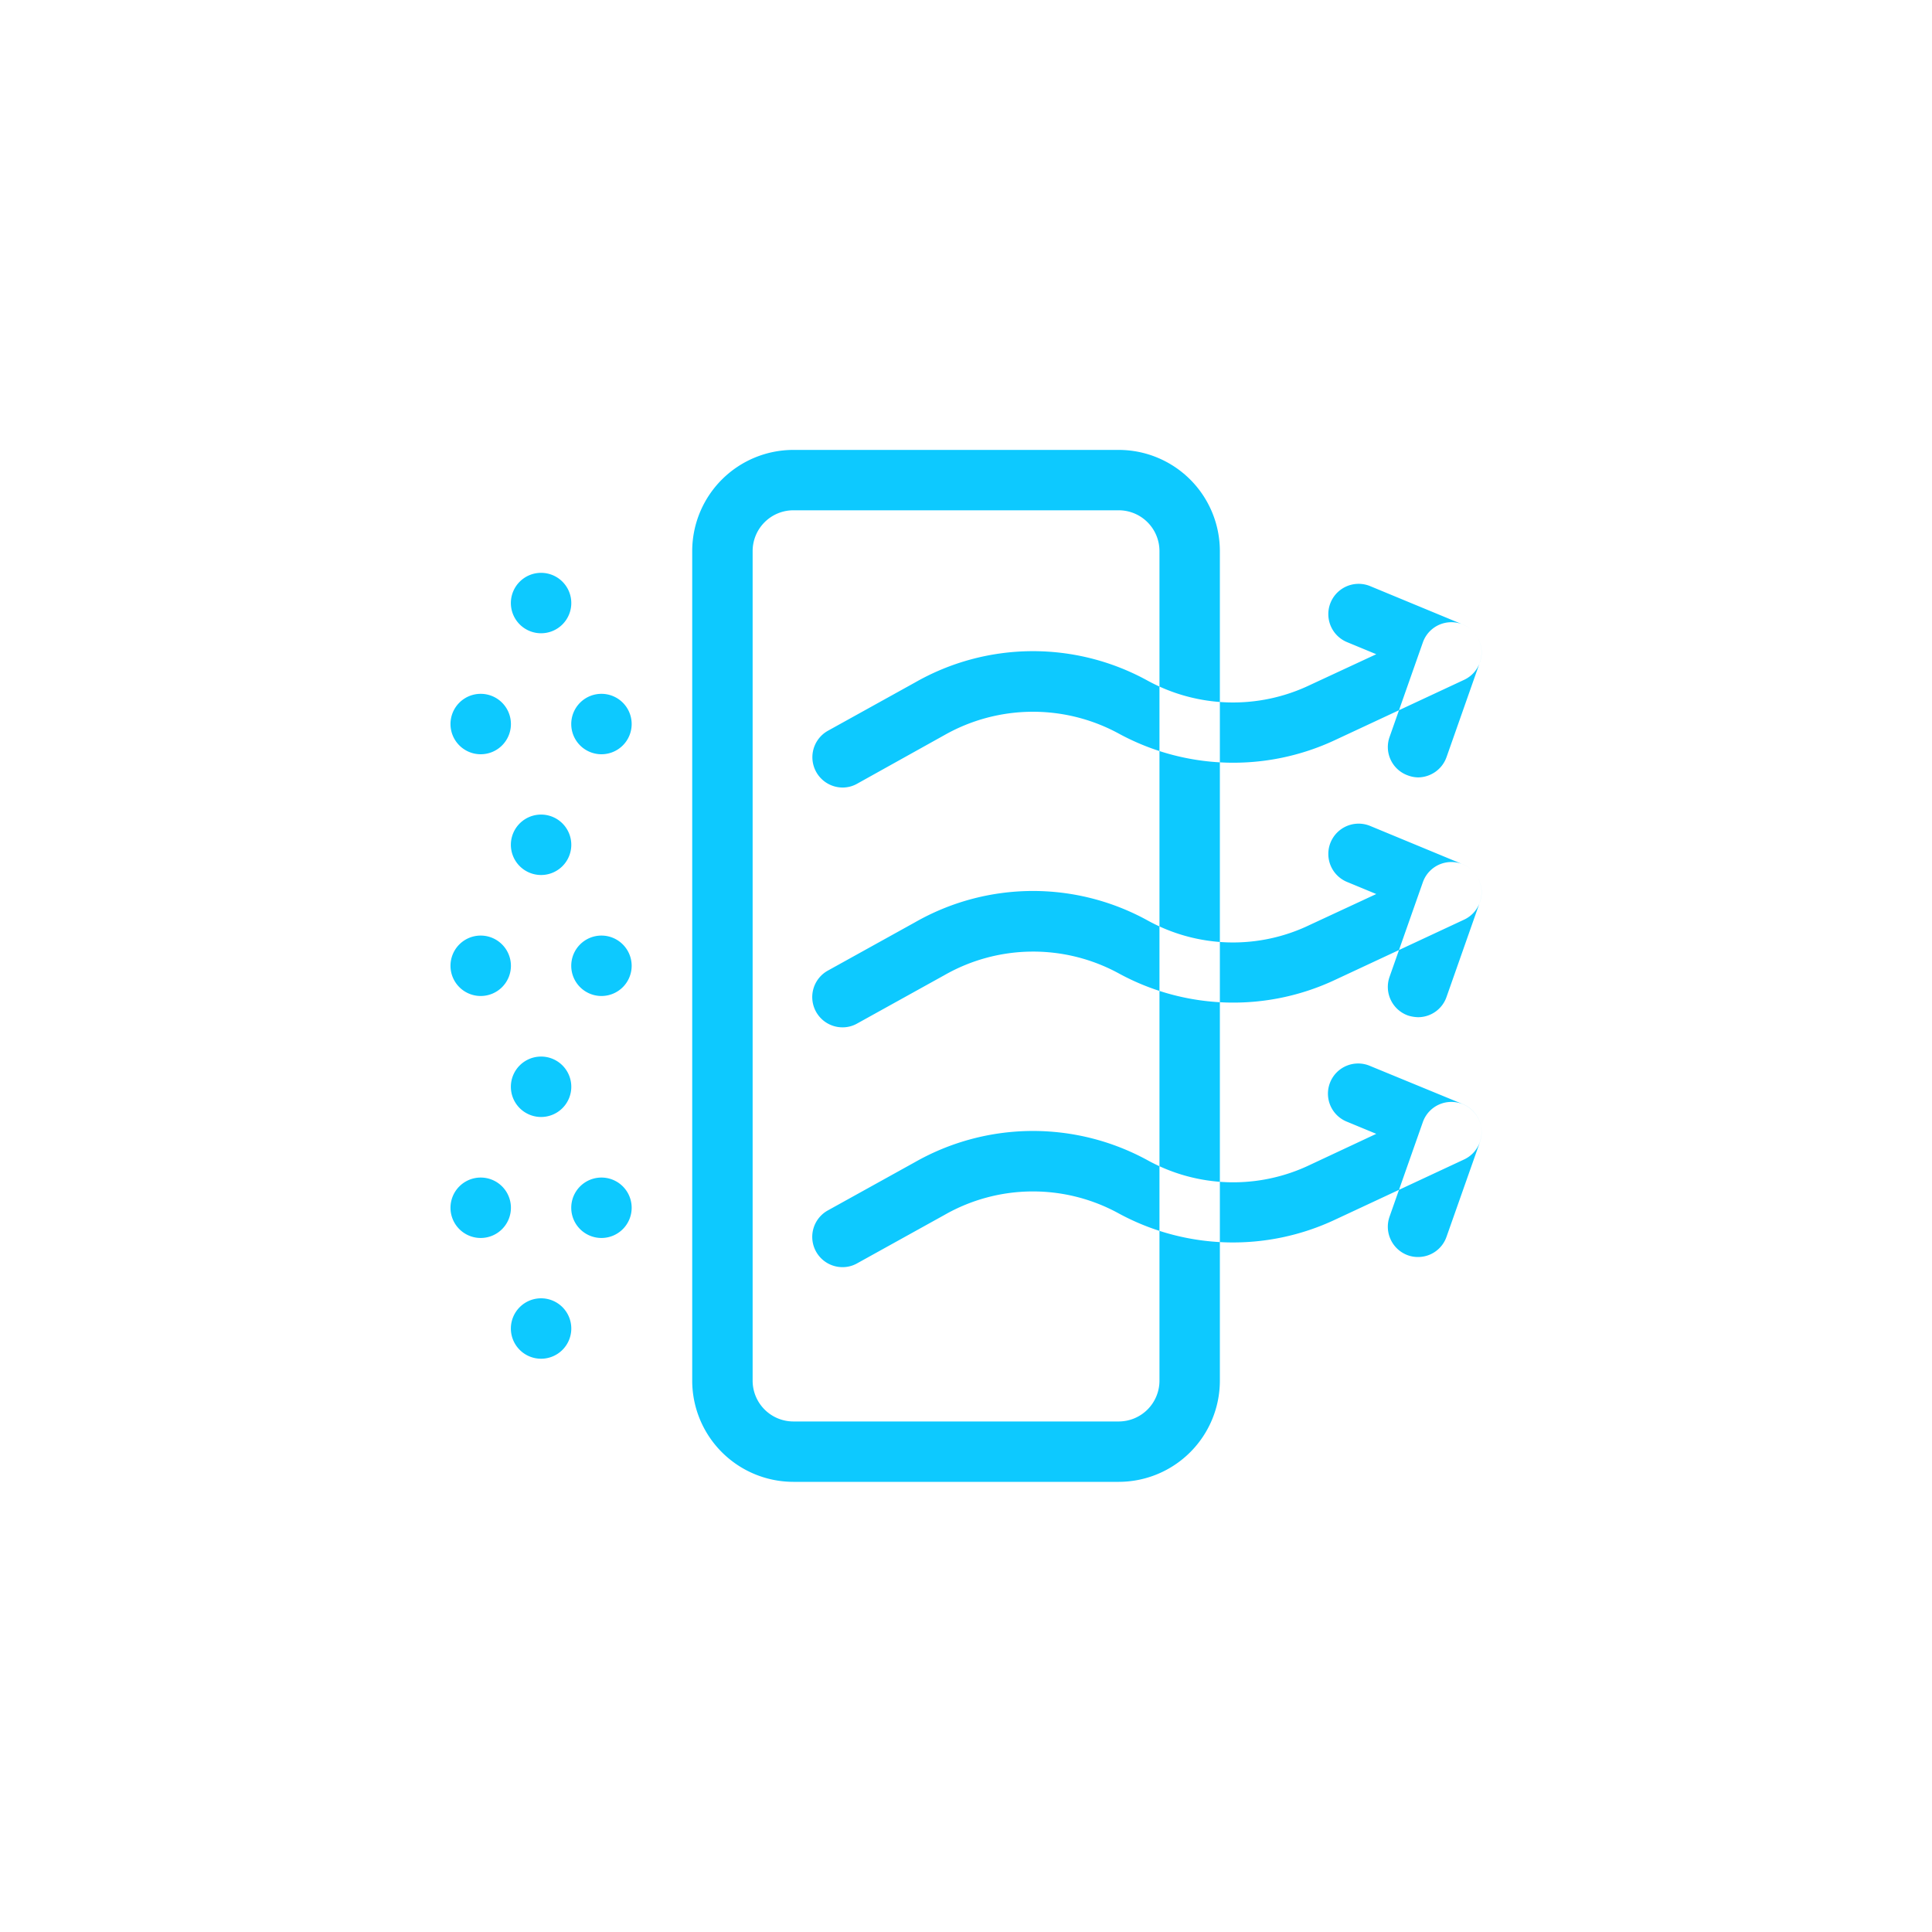 <svg xmlns="http://www.w3.org/2000/svg" width="80" height="80" viewBox="0 0 80 80">
  <defs>
    <style>
      .cls-1 {
        fill: #0dc9ff;
        fill-rule: evenodd;
      }
    </style>
  </defs>
  <path id="形状_562" data-name="形状 562" class="cls-1" d="M515.673,1331H502.19a4.192,4.192,0,0,1-4.183-4.19v-34.35a4.192,4.192,0,0,1,4.183-4.19h13.483a4.191,4.191,0,0,1,4.183,4.19v34.35A4.191,4.191,0,0,1,515.673,1331Zm-13.483-40.23a1.689,1.689,0,0,0-1.681,1.69v34.35a1.689,1.689,0,0,0,1.681,1.69h13.483a1.689,1.689,0,0,0,1.682-1.69v-34.35a1.689,1.689,0,0,0-1.682-1.69H502.19ZM493,1304.63a1.251,1.251,0,1,1-1.251-1.26,1.251,1.251,0,0,1,1.251,1.26m0-10.02a1.251,1.251,0,1,1-1.251-1.25,1.251,1.251,0,0,1,1.251,1.25m-2.5,15.02a1.251,1.251,0,1,1-1.251-1.25,1.253,1.253,0,0,1,1.251,1.25m5,0a1.251,1.251,0,1,1-1.251-1.25,1.253,1.253,0,0,1,1.251,1.25m-5-10.01a1.251,1.251,0,1,1-1.251-1.25,1.251,1.251,0,0,1,1.251,1.25m5,0a1.251,1.251,0,1,1-1.251-1.25,1.251,1.251,0,0,1,1.251,1.25m-2.5,15.02a1.251,1.251,0,1,1-1.251-1.25,1.251,1.251,0,0,1,1.251,1.25m0,10.02a1.251,1.251,0,1,1-1.251-1.26,1.251,1.251,0,0,1,1.251,1.26m-2.5-5.01a1.251,1.251,0,1,1-1.251-1.25,1.251,1.251,0,0,1,1.251,1.25m5,0a1.251,1.251,0,1,1-1.251-1.25,1.251,1.251,0,0,1,1.251,1.25m8.734-7.47a1.253,1.253,0,0,1-.609-2.35l3.609-2a9.843,9.843,0,0,1,9.623-.08,7.318,7.318,0,0,0,6.72.19l2.755-1.28-1.208-.5a1.254,1.254,0,0,1,.955-2.32l3.84,1.59a1.251,1.251,0,0,1,.052,2.29l-5.336,2.49a9.9,9.9,0,0,1-8.958-.26,7.409,7.409,0,0,0-7.228.07l-3.609,2A1.217,1.217,0,0,1,504.239,1312.18Zm23.828-.42a1.511,1.511,0,0,1-.416-0.07,1.257,1.257,0,0,1-.764-1.6l1.38-3.92a1.25,1.25,0,0,1,2.359.83l-1.379,3.92A1.247,1.247,0,0,1,528.067,1311.76Zm-23.828-9.51a1.255,1.255,0,0,1-.609-2.35l3.609-2a9.843,9.843,0,0,1,9.623-.08,7.378,7.378,0,0,0,6.72.19l2.755-1.28-1.208-.5a1.254,1.254,0,0,1,.955-2.32l3.84,1.59a1.251,1.251,0,0,1,.052,2.29l-5.336,2.49a9.926,9.926,0,0,1-8.958-.26,7.435,7.435,0,0,0-7.228.06l-3.609,2.01A1.217,1.217,0,0,1,504.239,1302.25Zm23.828-.42a1.227,1.227,0,0,1-.416-0.08,1.247,1.247,0,0,1-.764-1.59l1.38-3.92a1.25,1.25,0,0,1,2.359.83l-1.379,3.92A1.261,1.261,0,0,1,528.067,1301.83Zm-23.828,20.28a1.253,1.253,0,0,1-.609-2.35l3.609-2a9.894,9.894,0,0,1,9.623-.08,7.349,7.349,0,0,0,6.72.2l2.755-1.29-1.208-.5a1.25,1.25,0,1,1,.955-2.31l3.84,1.58a1.251,1.251,0,0,1,.052,2.29l-5.336,2.49a9.925,9.925,0,0,1-8.958-.25,7.383,7.383,0,0,0-7.228.06l-3.609,2A1.217,1.217,0,0,1,504.239,1322.11Zm23.828-.42a1.212,1.212,0,0,1-.416-0.07,1.257,1.257,0,0,1-.764-1.6l1.38-3.92a1.252,1.252,0,0,1,2.359.84l-1.379,3.91A1.247,1.247,0,0,1,528.067,1321.69Z" transform="translate(-469.344 -1269.64)"/>
</svg>
